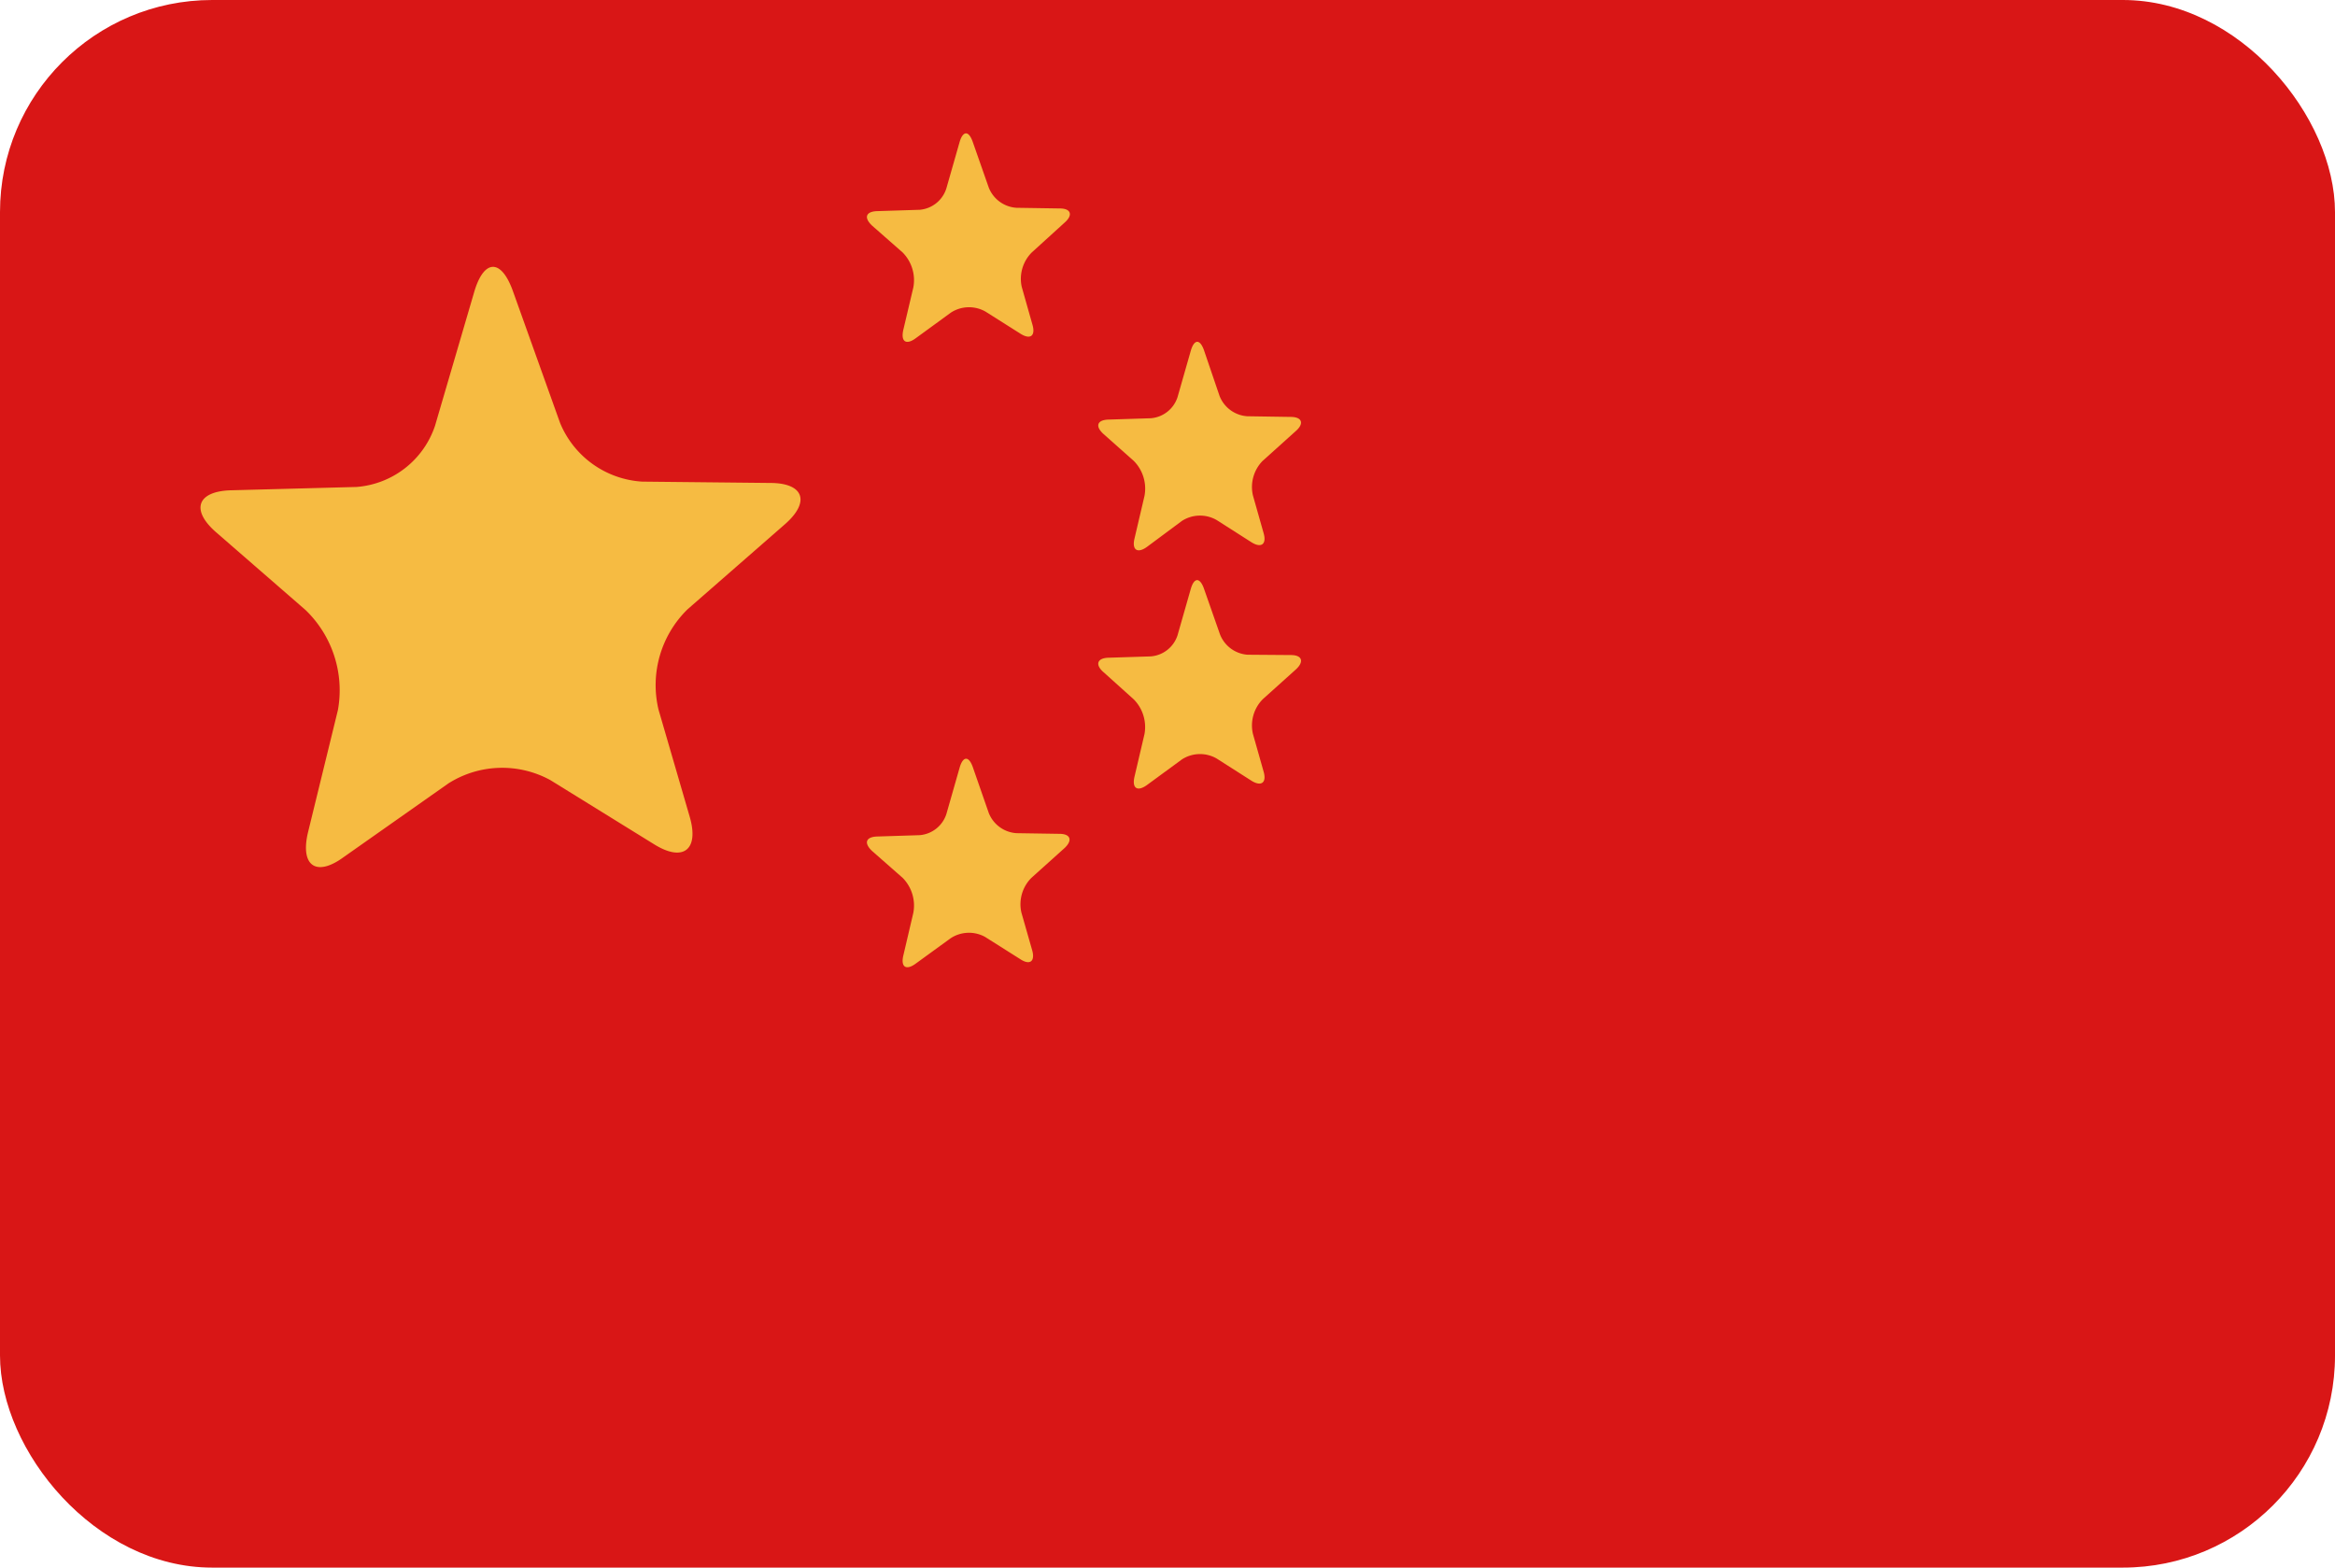 <svg xmlns="http://www.w3.org/2000/svg" id="China" width="70" height="47"><defs><style>.cls-2{fill:#f6bb42;fill-rule:evenodd}</style></defs><rect id="Rounded_Rectangle_7_copy" width="70" height="47" fill="#d91616" data-name="Rounded Rectangle 7 copy" rx="6.36" ry="6.36"/><path id="Shape_2_copy_9" d="M10.3 25.7c-.82.6-1.3.26-1.07-.73l.9-3.68a3.34 3.34 0 0 0-.97-3l-2.68-2.33c-.77-.67-.57-1.23.44-1.26l3.77-.1a2.7 2.7 0 0 0 2.35-1.83l1.18-4.03c.29-.97.8-.99 1.15-.03l1.42 3.97a2.85 2.85 0 0 0 2.46 1.76l3.84.04c1 0 1.21.56.45 1.23l-2.93 2.56a3.18 3.18 0 0 0-.87 3l.94 3.23c.28.98-.2 1.35-1.06.82l-3.12-1.93a3.01 3.01 0 0 0-3.06.1z" class="cls-2" data-name="Shape 2 copy 9"/><path id="Shape_2_copy_10" d="M27.44 10.15c-.28.2-.44.09-.36-.26l.3-1.27a1.18 1.18 0 0 0-.32-1.05l-.91-.8c-.26-.24-.2-.43.15-.44l1.27-.04a.92.92 0 0 0 .8-.64l.4-1.4c.1-.33.27-.34.39 0l.48 1.37a.96.96 0 0 0 .83.61l1.3.02c.34 0 .4.2.15.42l-.99.9a1.12 1.12 0 0 0-.3 1.03l.32 1.13c.1.34-.06.46-.35.28l-1.06-.67a1 1 0 0 0-1.03.03z" class="cls-2" data-name="Shape 2 copy 10"/><path id="Shape_2_copy_11" d="M27.44 28.9c-.28.2-.44.09-.36-.25l.3-1.28a1.18 1.18 0 0 0-.32-1.05l-.91-.8c-.26-.24-.2-.43.15-.44l1.27-.04a.92.92 0 0 0 .8-.63l.4-1.4c.1-.34.27-.35.39-.02l.48 1.38a.96.96 0 0 0 .83.61l1.29.02c.34 0 .4.2.15.43l-.99.89a1.12 1.12 0 0 0-.3 1.04l.32 1.12c.1.34-.06.47-.35.28l-1.06-.67a1 1 0 0 0-1.03.04z" class="cls-2" data-name="Shape 2 copy 11"/><path id="Shape_2_copy_12" d="M34.38 23.54c-.28.2-.45.1-.37-.25l.3-1.28a1.18 1.18 0 0 0-.32-1.04l-.9-.81c-.27-.23-.2-.43.14-.44l1.27-.04a.92.92 0 0 0 .8-.63l.4-1.4c.1-.34.27-.34.39-.01l.48 1.37a.96.96 0 0 0 .83.62l1.3.01c.34 0 .4.2.15.43l-.99.89a1.12 1.12 0 0 0-.3 1.04l.32 1.13c.1.34-.07.46-.36.28l-1.05-.67a1 1 0 0 0-1.04.03z" class="cls-2" data-name="Shape 2 copy 12"/><path id="Shape_2_copy_13" d="M34.38 16.4c-.28.2-.45.09-.37-.25l.3-1.28a1.18 1.18 0 0 0-.32-1.05l-.9-.8c-.27-.24-.2-.43.14-.44l1.27-.04a.92.92 0 0 0 .8-.63l.4-1.4c.1-.34.27-.35.39-.02l.47 1.38a.96.96 0 0 0 .83.61l1.3.02c.35 0 .41.2.16.42l-1 .9a1.12 1.12 0 0 0-.29 1.03l.32 1.13c.1.34-.07.46-.36.28l-1.05-.67a1 1 0 0 0-1.04.03z" class="cls-2" data-name="Shape 2 copy 13"/></svg>